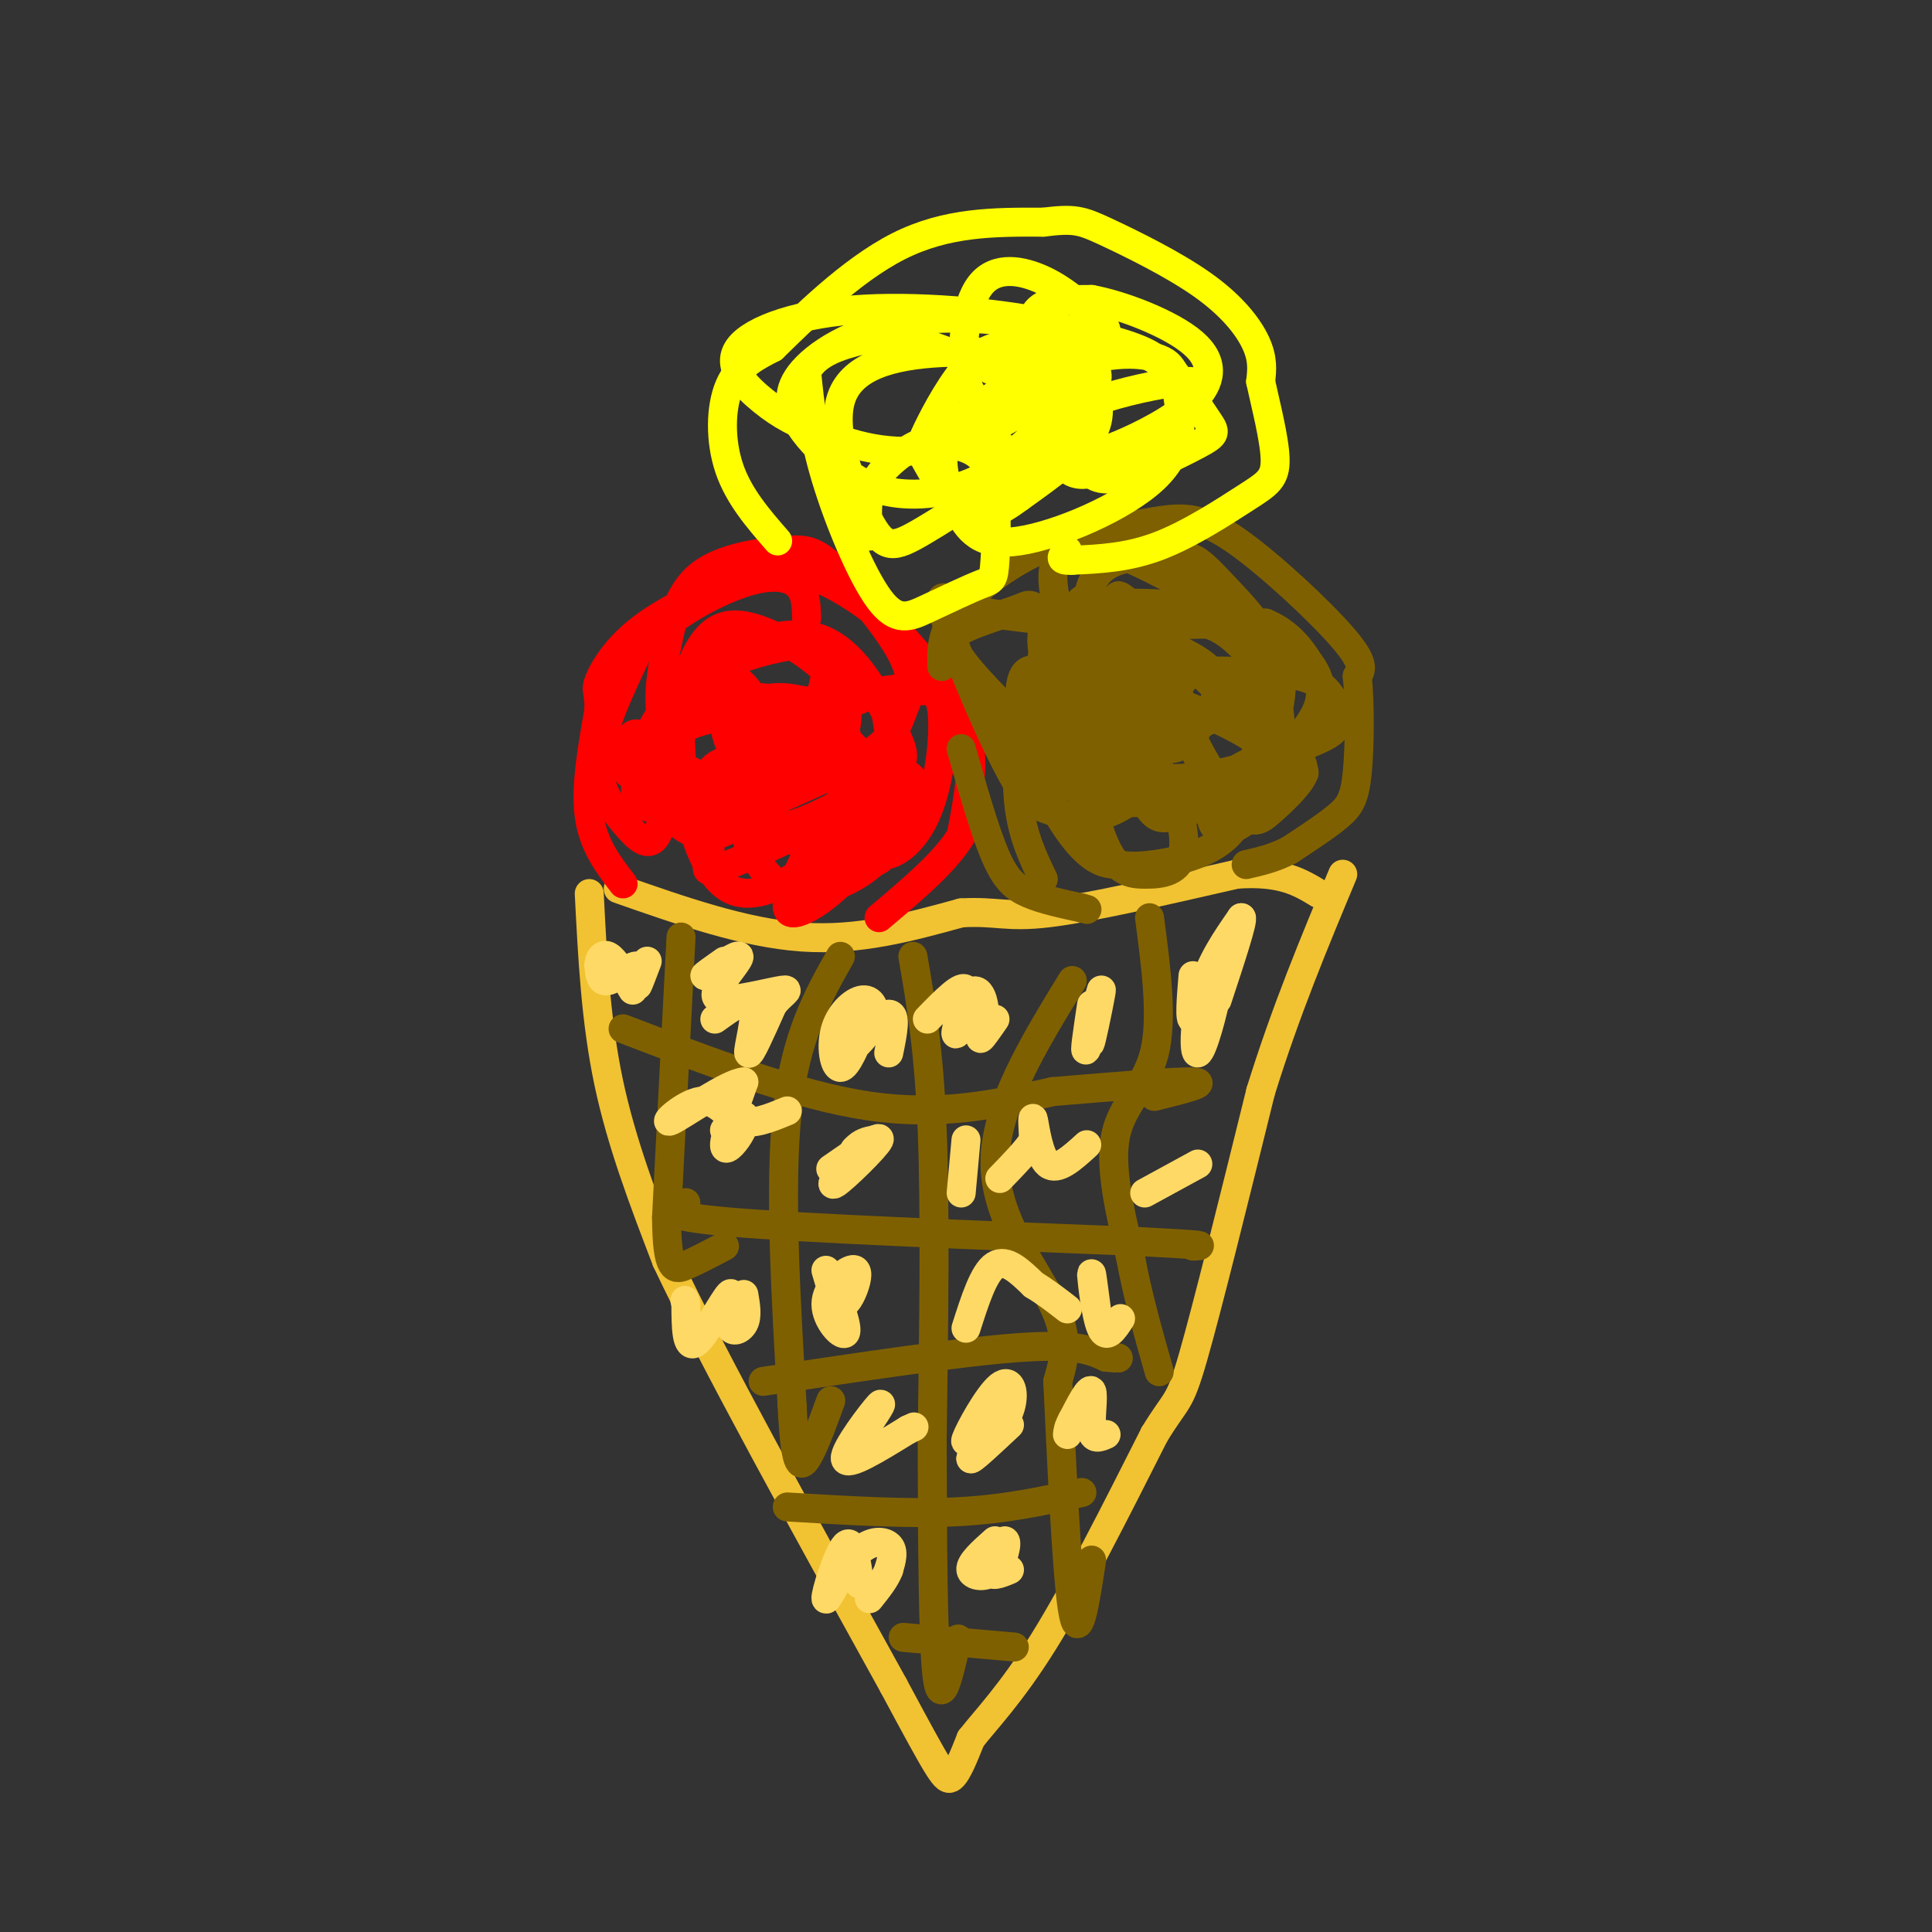 <svg viewBox='0 0 400 400' version='1.1' xmlns='http://www.w3.org/2000/svg' xmlns:xlink='http://www.w3.org/1999/xlink'><rect x="0" y="0" width="400" height="400" fill="#333333" stroke="none"/><g fill='none' stroke='rgb(241,194,50)' stroke-width='6' stroke-linecap='round' stroke-linejoin='round'><path d='M122,185c0.667,13.167 1.333,26.333 4,39c2.667,12.667 7.333,24.833 12,37'/><path d='M138,261c9.833,20.833 28.417,54.417 47,88'/><path d='M185,349c9.800,18.267 10.800,19.933 12,19c1.200,-0.933 2.600,-4.467 4,-8'/><path d='M201,360c2.933,-3.778 8.267,-9.222 15,-20c6.733,-10.778 14.867,-26.889 23,-43'/><path d='M239,297c4.733,-7.800 5.067,-5.800 8,-16c2.933,-10.200 8.467,-32.600 14,-55'/><path d='M261,226c5.167,-16.667 11.083,-30.833 17,-45'/><path d='M128,184c13.083,4.583 26.167,9.167 38,10c11.833,0.833 22.417,-2.083 33,-5'/><path d='M199,189c7.400,-0.422 9.400,1.022 18,0c8.600,-1.022 23.800,-4.511 39,-8'/><path d='M256,181c9.333,-0.667 13.167,1.667 17,4'/></g>
<g fill='none' stroke='rgb(127,96,0)' stroke-width='6' stroke-linecap='round' stroke-linejoin='round'><path d='M129,213c18.083,6.917 36.167,13.833 51,16c14.833,2.167 26.417,-0.417 38,-3'/><path d='M218,226c12.711,-1.044 25.489,-2.156 29,-2c3.511,0.156 -2.244,1.578 -8,3'/><path d='M142,249c-3.250,1.333 -6.500,2.667 9,4c15.500,1.333 49.750,2.667 84,4'/><path d='M235,257c16.000,0.833 14.000,0.917 12,1'/><path d='M158,286c20.583,-3.083 41.167,-6.167 53,-7c11.833,-0.833 14.917,0.583 18,2'/><path d='M229,281c3.333,0.333 2.667,0.167 2,0'/><path d='M163,312c12.417,0.750 24.833,1.500 35,1c10.167,-0.500 18.083,-2.250 26,-4'/><path d='M187,339c0.000,0.000 23.000,2.000 23,2'/><path d='M222,203c-8.067,13.178 -16.133,26.356 -16,38c0.133,11.644 8.467,21.756 12,29c3.533,7.244 2.267,11.622 1,16'/><path d='M219,286c0.644,13.378 1.756,38.822 3,47c1.244,8.178 2.622,-0.911 4,-10'/><path d='M189,198c1.667,9.667 3.333,19.333 4,36c0.667,16.667 0.333,40.333 0,64'/><path d='M193,298c0.044,21.156 0.156,42.044 1,49c0.844,6.956 2.422,-0.022 4,-7'/><path d='M198,340c0.667,-1.167 0.333,-0.583 0,0'/><path d='M174,198c-4.667,8.250 -9.333,16.500 -11,32c-1.667,15.500 -0.333,38.250 1,61'/><path d='M164,291c0.600,12.467 1.600,13.133 3,11c1.400,-2.133 3.200,-7.067 5,-12'/><path d='M141,194c0.000,0.000 -3.000,58.000 -3,58'/><path d='M138,252c0.067,11.422 1.733,10.978 4,10c2.267,-0.978 5.133,-2.489 8,-4'/><path d='M238,190c1.378,10.489 2.756,20.978 1,28c-1.756,7.022 -6.644,10.578 -8,17c-1.356,6.422 0.822,15.711 3,25'/><path d='M234,260c1.500,8.167 3.750,16.083 6,24'/></g>
<g fill='none' stroke='rgb(255,0,0)' stroke-width='6' stroke-linecap='round' stroke-linejoin='round'><path d='M129,183c-3.083,-4.000 -6.167,-8.000 -7,-14c-0.833,-6.000 0.583,-14.000 2,-22'/><path d='M124,147c0.048,-4.250 -0.833,-3.875 0,-6c0.833,-2.125 3.381,-6.750 9,-11c5.619,-4.250 14.310,-8.125 23,-12'/><path d='M156,118c7.089,-1.333 13.311,1.333 18,4c4.689,2.667 7.844,5.333 11,8'/><path d='M185,130c4.155,4.036 9.042,10.125 12,15c2.958,4.875 3.988,8.536 4,13c0.012,4.464 -0.994,9.732 -2,15'/><path d='M199,173c-3.167,5.333 -10.083,11.167 -17,17'/><path d='M160,171c-9.281,-3.735 -18.562,-7.471 -22,-11c-3.438,-3.529 -1.032,-6.852 3,-9c4.032,-2.148 9.689,-3.122 12,-2c2.311,1.122 1.276,4.341 0,7c-1.276,2.659 -2.793,4.760 -5,5c-2.207,0.240 -5.103,-1.380 -8,-3'/><path d='M140,158c-2.089,-1.058 -3.312,-2.202 -2,-5c1.312,-2.798 5.158,-7.250 8,-10c2.842,-2.750 4.681,-3.800 7,-2c2.319,1.800 5.120,6.449 5,10c-0.120,3.551 -3.159,6.004 -8,9c-4.841,2.996 -11.483,6.534 -15,7c-3.517,0.466 -3.909,-2.140 -3,-7c0.909,-4.860 3.120,-11.973 9,-17c5.880,-5.027 15.429,-7.969 21,-9c5.571,-1.031 7.163,-0.152 8,1c0.837,1.152 0.918,2.576 1,4'/><path d='M171,139c-0.379,3.205 -1.828,9.217 -7,16c-5.172,6.783 -14.069,14.338 -18,16c-3.931,1.662 -2.896,-2.567 0,-6c2.896,-3.433 7.652,-6.069 13,-9c5.348,-2.931 11.289,-6.157 16,-3c4.711,3.157 8.191,12.696 5,21c-3.191,8.304 -13.055,15.373 -16,15c-2.945,-0.373 1.027,-8.186 5,-16'/><path d='M169,173c3.357,-6.030 9.249,-13.105 13,-13c3.751,0.105 5.361,7.392 3,13c-2.361,5.608 -8.695,9.539 -14,11c-5.305,1.461 -9.583,0.454 -13,-4c-3.417,-4.454 -5.975,-12.355 -5,-18c0.975,-5.645 5.482,-9.035 10,-11c4.518,-1.965 9.046,-2.506 11,-1c1.954,1.506 1.334,5.059 1,7c-0.334,1.941 -0.381,2.269 -4,4c-3.619,1.731 -10.809,4.866 -18,8'/><path d='M153,169c-4.682,0.831 -7.387,-1.091 -10,-5c-2.613,-3.909 -5.133,-9.804 -6,-15c-0.867,-5.196 -0.083,-9.691 1,-15c1.083,-5.309 2.463,-11.431 7,-15c4.537,-3.569 12.232,-4.586 17,-5c4.768,-0.414 6.609,-0.224 11,4c4.391,4.224 11.332,12.484 14,18c2.668,5.516 1.062,8.289 0,11c-1.062,2.711 -1.580,5.359 -7,9c-5.420,3.641 -15.741,8.275 -20,8c-4.259,-0.275 -2.454,-5.459 -2,-8c0.454,-2.541 -0.442,-2.440 3,-4c3.442,-1.560 11.221,-4.780 19,-8'/><path d='M180,144c3.631,-0.199 3.208,3.305 4,7c0.792,3.695 2.799,7.582 -4,13c-6.799,5.418 -22.404,12.368 -29,15c-6.596,2.632 -4.185,0.946 -4,-3c0.185,-3.946 -1.858,-10.151 -1,-14c0.858,-3.849 4.617,-5.341 7,-4c2.383,1.341 3.391,5.514 2,9c-1.391,3.486 -5.182,6.285 -9,6c-3.818,-0.285 -7.662,-3.653 -9,-7c-1.338,-3.347 -0.169,-6.674 1,-10'/><path d='M138,156c-0.013,-2.316 -0.547,-3.107 3,-5c3.547,-1.893 11.173,-4.887 16,-6c4.827,-1.113 6.854,-0.344 9,0c2.146,0.344 4.410,0.262 6,5c1.590,4.738 2.504,14.294 3,19c0.496,4.706 0.572,4.560 -4,8c-4.572,3.440 -13.793,10.467 -20,7c-6.207,-3.467 -9.401,-17.426 -10,-28c-0.599,-10.574 1.398,-17.761 4,-22c2.602,-4.239 5.811,-5.528 11,-4c5.189,1.528 12.359,5.873 16,10c3.641,4.127 3.755,8.036 3,11c-0.755,2.964 -2.377,4.982 -4,7'/><path d='M171,158c-5.146,4.064 -16.011,10.723 -23,10c-6.989,-0.723 -10.101,-8.829 -11,-14c-0.899,-5.171 0.414,-7.406 1,-9c0.586,-1.594 0.444,-2.546 6,-6c5.556,-3.454 16.809,-9.408 25,-7c8.191,2.408 13.319,13.178 16,19c2.681,5.822 2.914,6.694 -2,10c-4.914,3.306 -14.977,9.044 -20,10c-5.023,0.956 -5.007,-2.870 -5,-7c0.007,-4.130 0.003,-8.565 0,-13'/><path d='M158,151c5.245,-3.837 18.357,-6.930 25,-8c6.643,-1.070 6.817,-0.118 8,0c1.183,0.118 3.376,-0.597 4,4c0.624,4.597 -0.321,14.506 -3,21c-2.679,6.494 -7.094,9.574 -10,9c-2.906,-0.574 -4.305,-4.803 -3,-9c1.305,-4.197 5.313,-8.361 8,-8c2.687,0.361 4.053,5.246 3,9c-1.053,3.754 -4.527,6.377 -8,9'/><path d='M182,178c-2.770,1.846 -5.693,1.960 -9,1c-3.307,-0.960 -6.996,-2.995 -12,-9c-5.004,-6.005 -11.323,-15.980 -11,-21c0.323,-5.020 7.287,-5.084 11,-4c3.713,1.084 4.174,3.315 5,6c0.826,2.685 2.015,5.823 0,9c-2.015,3.177 -7.235,6.394 -12,8c-4.765,1.606 -9.076,1.602 -13,0c-3.924,-1.602 -7.462,-4.801 -11,-8'/><path d='M130,160c-1.566,-3.608 0.019,-8.627 2,-8c1.981,0.627 4.360,6.900 5,12c0.640,5.100 -0.457,9.027 -2,10c-1.543,0.973 -3.531,-1.007 -6,-4c-2.469,-2.993 -5.420,-6.998 -5,-13c0.420,-6.002 4.210,-14.001 8,-22'/><path d='M132,135c5.298,-6.488 14.542,-11.708 21,-14c6.458,-2.292 10.131,-1.655 12,0c1.869,1.655 1.935,4.327 2,7'/></g>
<g fill='none' stroke='rgb(127,96,0)' stroke-width='6' stroke-linecap='round' stroke-linejoin='round'><path d='M195,138c-0.089,-3.333 -0.178,-6.667 3,-11c3.178,-4.333 9.622,-9.667 17,-13c7.378,-3.333 15.689,-4.667 24,-6'/><path d='M239,108c6.286,-1.119 10.000,-0.917 17,4c7.000,4.917 17.286,14.548 22,20c4.714,5.452 3.857,6.726 3,8'/><path d='M281,140c0.583,5.310 0.542,14.583 0,20c-0.542,5.417 -1.583,6.976 -4,9c-2.417,2.024 -6.208,4.512 -10,7'/><path d='M267,176c-3.167,1.667 -6.083,2.333 -9,3'/><path d='M199,155c2.422,8.467 4.844,16.933 7,22c2.156,5.067 4.044,6.733 7,8c2.956,1.267 6.978,2.133 11,3'/><path d='M224,188c1.833,0.500 0.917,0.250 0,0'/><path d='M216,182c-2.111,-4.405 -4.223,-8.810 -5,-15c-0.777,-6.190 -0.220,-14.166 0,-20c0.220,-5.834 0.102,-9.527 5,-8c4.898,1.527 14.811,8.275 21,16c6.189,7.725 8.653,16.426 8,21c-0.653,4.574 -4.422,5.020 -8,5c-3.578,-0.020 -6.963,-0.505 -10,-11c-3.037,-10.495 -5.725,-30.998 -5,-40c0.725,-9.002 4.862,-6.501 9,-4'/><path d='M231,126c0.940,-1.962 -1.210,-4.868 4,0c5.210,4.868 17.779,17.511 23,23c5.221,5.489 3.094,3.823 2,7c-1.094,3.177 -1.155,11.196 -5,16c-3.845,4.804 -11.473,6.391 -16,7c-4.527,0.609 -5.954,0.239 -8,0c-2.046,-0.239 -4.711,-0.347 -9,-6c-4.289,-5.653 -10.203,-16.849 -8,-24c2.203,-7.151 12.521,-10.256 18,-10c5.479,0.256 6.118,3.873 7,8c0.882,4.127 2.007,8.765 0,13c-2.007,4.235 -7.145,8.067 -12,9c-4.855,0.933 -9.428,-1.034 -14,-3'/><path d='M213,166c-6.055,-8.636 -14.191,-28.726 -17,-37c-2.809,-8.274 -0.291,-4.734 5,-3c5.291,1.734 13.354,1.660 24,4c10.646,2.340 23.874,7.093 31,12c7.126,4.907 8.151,9.968 5,14c-3.151,4.032 -10.478,7.033 -19,8c-8.522,0.967 -18.237,-0.101 -23,-2c-4.763,-1.899 -4.572,-4.628 -5,-8c-0.428,-3.372 -1.476,-7.389 0,-11c1.476,-3.611 5.474,-6.818 8,-9c2.526,-2.182 3.579,-3.338 10,-4c6.421,-0.662 18.211,-0.831 30,-1'/><path d='M262,129c7.413,2.972 10.946,10.900 12,16c1.054,5.100 -0.372,7.370 -5,10c-4.628,2.630 -12.460,5.618 -18,7c-5.540,1.382 -8.789,1.156 -12,-2c-3.211,-3.156 -6.386,-9.242 -8,-13c-1.614,-3.758 -1.669,-5.187 0,-8c1.669,-2.813 5.061,-7.009 9,-9c3.939,-1.991 8.426,-1.778 12,0c3.574,1.778 6.234,5.120 8,7c1.766,1.880 2.639,2.299 3,6c0.361,3.701 0.210,10.683 -3,15c-3.210,4.317 -9.480,5.970 -15,7c-5.520,1.030 -10.292,1.437 -13,1c-2.708,-0.437 -3.354,-1.719 -4,-3'/><path d='M228,163c-3.015,-5.129 -8.552,-16.453 -11,-24c-2.448,-7.547 -1.806,-11.319 5,-13c6.806,-1.681 19.776,-1.273 27,0c7.224,1.273 8.701,3.409 11,8c2.299,4.591 5.419,11.637 5,17c-0.419,5.363 -4.377,9.045 -9,12c-4.623,2.955 -9.910,5.184 -13,6c-3.090,0.816 -3.983,0.219 -6,-3c-2.017,-3.219 -5.158,-9.059 -8,-18c-2.842,-8.941 -5.383,-20.983 -3,-27c2.383,-6.017 9.692,-6.008 17,-6'/><path d='M243,115c4.102,-0.386 5.858,1.650 10,6c4.142,4.350 10.669,11.014 12,18c1.331,6.986 -2.536,14.294 -5,20c-2.464,5.706 -3.525,9.809 -8,4c-4.475,-5.809 -12.363,-21.530 -13,-29c-0.637,-7.470 5.978,-6.691 11,-6c5.022,0.691 8.450,1.292 11,2c2.550,0.708 4.222,1.521 7,4c2.778,2.479 6.662,6.623 5,12c-1.662,5.377 -8.871,11.986 -15,16c-6.129,4.014 -11.180,5.433 -15,4c-3.820,-1.433 -6.410,-5.716 -9,-10'/><path d='M234,156c-2.420,-4.093 -3.969,-9.325 -4,-12c-0.031,-2.675 1.455,-2.794 7,-1c5.545,1.794 15.149,5.500 21,9c5.851,3.500 7.949,6.794 6,11c-1.949,4.206 -7.945,9.323 -11,9c-3.055,-0.323 -3.169,-6.087 0,-10c3.169,-3.913 9.620,-5.975 13,-6c3.380,-0.025 3.690,1.988 4,4'/><path d='M270,160c-0.695,2.216 -4.434,5.757 -7,8c-2.566,2.243 -3.960,3.188 -8,-2c-4.040,-5.188 -10.727,-16.509 -11,-22c-0.273,-5.491 5.868,-5.153 12,-5c6.132,0.153 12.255,0.121 16,2c3.745,1.879 5.111,5.670 5,8c-0.111,2.330 -1.699,3.200 -6,5c-4.301,1.800 -11.316,4.529 -18,6c-6.684,1.471 -13.039,1.683 -19,0c-5.961,-1.683 -11.528,-5.261 -15,-8c-3.472,-2.739 -4.849,-4.640 -5,-7c-0.151,-2.360 0.925,-5.180 2,-8'/><path d='M216,137c1.341,-2.556 3.692,-4.947 6,-5c2.308,-0.053 4.571,2.230 7,6c2.429,3.770 5.023,9.027 5,13c-0.023,3.973 -2.664,6.663 -4,9c-1.336,2.337 -1.367,4.323 -7,0c-5.633,-4.323 -16.867,-14.955 -22,-21c-5.133,-6.045 -4.166,-7.504 -1,-9c3.166,-1.496 8.529,-3.030 11,-4c2.471,-0.970 2.050,-1.377 6,2c3.950,3.377 12.271,10.536 16,15c3.729,4.464 2.864,6.232 2,8'/><path d='M235,151c-1.293,1.899 -5.525,2.648 -9,1c-3.475,-1.648 -6.193,-5.692 -8,-9c-1.807,-3.308 -2.703,-5.878 -2,-8c0.703,-2.122 3.003,-3.795 5,-5c1.997,-1.205 3.690,-1.942 8,-1c4.310,0.942 11.239,3.563 16,6c4.761,2.437 7.356,4.688 7,8c-0.356,3.312 -3.662,7.683 -6,10c-2.338,2.317 -3.709,2.580 -7,1c-3.291,-1.580 -8.501,-5.002 -13,-12c-4.499,-6.998 -8.285,-17.571 -8,-23c0.285,-5.429 4.643,-5.715 9,-6'/><path d='M227,113c8.300,2.402 24.550,11.406 32,17c7.450,5.594 6.100,7.778 4,10c-2.100,2.222 -4.949,4.482 -9,7c-4.051,2.518 -9.302,5.293 -15,4c-5.698,-1.293 -11.842,-6.656 -13,-11c-1.158,-4.344 2.669,-7.670 5,-8c2.331,-0.330 3.165,2.335 4,5'/></g>
<g fill='none' stroke='rgb(255,255,0)' stroke-width='6' stroke-linecap='round' stroke-linejoin='round'><path d='M161,112c-4.022,-4.622 -8.044,-9.244 -10,-15c-1.956,-5.756 -1.844,-12.644 0,-17c1.844,-4.356 5.422,-6.178 9,-8'/><path d='M160,72c5.844,-5.689 15.956,-15.911 26,-21c10.044,-5.089 20.022,-5.044 30,-5'/><path d='M216,46c6.545,-0.821 7.909,-0.375 13,2c5.091,2.375 13.909,6.678 20,11c6.091,4.322 9.455,8.663 11,12c1.545,3.337 1.273,5.668 1,8'/><path d='M261,79c0.968,4.526 2.888,11.842 3,16c0.112,4.158 -1.585,5.158 -6,8c-4.415,2.842 -11.547,7.526 -18,10c-6.453,2.474 -12.226,2.737 -18,3'/><path d='M222,116c-3.167,0.167 -2.083,-0.917 -1,-2'/><path d='M180,111c-0.447,-3.755 -0.893,-7.510 1,-11c1.893,-3.490 6.127,-6.715 9,-8c2.873,-1.285 4.386,-0.630 7,0c2.614,0.630 6.330,1.236 8,6c1.670,4.764 1.293,13.687 1,18c-0.293,4.313 -0.501,4.015 -3,5c-2.499,0.985 -7.288,3.254 -11,5c-3.712,1.746 -6.345,2.970 -10,-2c-3.655,-4.970 -8.330,-16.134 -11,-25c-2.670,-8.866 -3.335,-15.433 -4,-22'/><path d='M167,77c2.199,-4.867 9.697,-6.034 13,-7c3.303,-0.966 2.412,-1.730 8,0c5.588,1.730 17.656,5.956 23,10c5.344,4.044 3.963,7.907 4,10c0.037,2.093 1.491,2.415 -3,6c-4.491,3.585 -14.928,10.433 -21,14c-6.072,3.567 -7.780,3.853 -11,-2c-3.220,-5.853 -7.952,-17.846 -6,-25c1.952,-7.154 10.586,-9.469 21,-10c10.414,-0.531 22.606,0.724 28,2c5.394,1.276 3.991,2.574 4,5c0.009,2.426 1.431,5.979 -1,10c-2.431,4.021 -8.716,8.511 -15,13'/><path d='M211,103c-4.356,3.240 -7.745,4.840 -11,3c-3.255,-1.840 -6.376,-7.121 -8,-10c-1.624,-2.879 -1.753,-3.358 0,-7c1.753,-3.642 5.386,-10.448 9,-14c3.614,-3.552 7.209,-3.852 13,-4c5.791,-0.148 13.777,-0.146 19,1c5.223,1.146 7.684,3.436 9,5c1.316,1.564 1.488,2.403 2,6c0.512,3.597 1.365,9.951 -5,16c-6.365,6.049 -19.948,11.794 -28,13c-8.052,1.206 -10.572,-2.127 -13,-7c-2.428,-4.873 -4.764,-11.286 0,-17c4.764,-5.714 16.629,-10.731 25,-13c8.371,-2.269 13.249,-1.791 16,-1c2.751,0.791 3.376,1.896 4,3'/><path d='M243,77c2.077,2.550 5.270,7.425 7,10c1.730,2.575 1.996,2.851 -2,5c-3.996,2.149 -12.255,6.170 -17,7c-4.745,0.830 -5.977,-1.533 -7,-4c-1.023,-2.467 -1.838,-5.040 -2,-7c-0.162,-1.960 0.327,-3.307 5,-5c4.673,-1.693 13.530,-3.733 18,-4c4.470,-0.267 4.554,1.238 2,4c-2.554,2.762 -7.746,6.782 -13,9c-5.254,2.218 -10.568,2.636 -15,3c-4.432,0.364 -7.980,0.676 -11,-2c-3.020,-2.676 -5.510,-8.338 -8,-14'/><path d='M200,79c-1.211,-6.539 -0.239,-15.887 3,-20c3.239,-4.113 8.744,-2.990 13,-1c4.256,1.990 7.263,4.849 10,7c2.737,2.151 5.203,3.595 0,9c-5.203,5.405 -18.075,14.772 -29,18c-10.925,3.228 -19.902,0.315 -26,-2c-6.098,-2.315 -9.317,-4.034 -13,-7c-3.683,-2.966 -7.830,-7.179 -5,-11c2.830,-3.821 12.637,-7.250 26,-8c13.363,-0.750 30.283,1.181 38,3c7.717,1.819 6.232,3.528 7,5c0.768,1.472 3.791,2.706 1,7c-2.791,4.294 -11.395,11.647 -20,19'/><path d='M205,98c-7.016,4.098 -14.555,4.844 -20,4c-5.445,-0.844 -8.797,-3.277 -12,-6c-3.203,-2.723 -6.257,-5.736 -8,-9c-1.743,-3.264 -2.175,-6.780 2,-11c4.175,-4.220 12.956,-9.146 26,-10c13.044,-0.854 30.349,2.363 39,5c8.651,2.637 8.648,4.692 10,7c1.352,2.308 4.060,4.867 1,9c-3.060,4.133 -11.889,9.839 -17,11c-5.111,1.161 -6.504,-2.225 -8,-7c-1.496,-4.775 -3.095,-10.939 -4,-16c-0.905,-5.061 -1.116,-9.017 1,-11c2.116,-1.983 6.558,-1.991 11,-2'/><path d='M226,62c6.241,1.139 16.345,4.985 21,9c4.655,4.015 3.861,8.197 0,12c-3.861,3.803 -10.787,7.225 -15,9c-4.213,1.775 -5.711,1.901 -7,0c-1.289,-1.901 -2.368,-5.829 -2,-9c0.368,-3.171 2.184,-5.586 4,-8'/></g>
<g fill='none' stroke='rgb(255,217,102)' stroke-width='6' stroke-linecap='round' stroke-linejoin='round'><path d='M148,211c3.600,-2.600 7.200,-5.200 8,-3c0.800,2.200 -1.200,9.200 -1,10c0.200,0.800 2.600,-4.600 5,-10'/><path d='M160,208c1.838,-2.368 3.935,-3.286 2,-3c-1.935,0.286 -7.900,1.778 -11,2c-3.100,0.222 -3.335,-0.825 -2,-3c1.335,-2.175 4.238,-5.479 4,-6c-0.238,-0.521 -3.619,1.739 -7,4'/><path d='M146,202c-0.500,0.167 1.750,-1.417 4,-3'/><path d='M134,199c-1.012,2.673 -2.024,5.345 -2,5c0.024,-0.345 1.083,-3.708 0,-4c-1.083,-0.292 -4.310,2.488 -6,3c-1.690,0.512 -1.845,-1.244 -2,-3'/><path d='M124,200c-0.089,-1.222 0.689,-2.778 2,-2c1.311,0.778 3.156,3.889 5,7'/><path d='M150,234c1.690,-1.583 3.381,-3.167 4,-3c0.619,0.167 0.167,2.083 -1,4c-1.167,1.917 -3.048,3.833 -3,2c0.048,-1.833 2.024,-7.417 4,-13'/><path d='M154,224c-3.046,0.113 -12.662,6.896 -15,8c-2.338,1.104 2.601,-3.472 6,-4c3.399,-0.528 5.257,2.992 8,4c2.743,1.008 6.372,-0.496 10,-2'/><path d='M179,212c-1.843,4.496 -3.686,8.991 -5,9c-1.314,0.009 -2.098,-4.470 -1,-8c1.098,-3.530 4.078,-6.111 6,-6c1.922,0.111 2.787,2.915 1,6c-1.787,3.085 -6.225,6.453 -6,6c0.225,-0.453 5.112,-4.726 10,-9'/><path d='M184,210c1.667,-0.167 0.833,3.917 0,8'/><path d='M172,242c5.311,-3.689 10.622,-7.378 10,-6c-0.622,1.378 -7.178,7.822 -9,9c-1.822,1.178 1.089,-2.911 4,-7'/><path d='M177,238c1.333,-1.500 2.667,-1.750 4,-2'/><path d='M192,211c3.646,-3.751 7.292,-7.502 8,-6c0.708,1.502 -1.522,8.258 -2,9c-0.478,0.742 0.794,-4.531 2,-7c1.206,-2.469 2.344,-2.134 3,-1c0.656,1.134 0.828,3.067 1,5'/><path d='M204,211c-0.200,1.844 -1.200,3.956 -1,4c0.200,0.044 1.600,-1.978 3,-4'/><path d='M226,212c-0.321,2.810 -0.643,5.619 0,3c0.643,-2.619 2.250,-10.667 2,-10c-0.250,0.667 -2.357,10.048 -3,12c-0.643,1.952 0.179,-3.524 1,-9'/><path d='M247,202c-0.391,4.787 -0.783,9.574 0,9c0.783,-0.574 2.740,-6.510 4,-9c1.260,-2.490 1.822,-1.533 1,3c-0.822,4.533 -3.029,12.644 -4,13c-0.971,0.356 -0.706,-7.041 1,-13c1.706,-5.959 4.853,-10.479 8,-15'/><path d='M257,190c0.500,0.333 -2.250,8.667 -5,17'/><path d='M248,241c0.000,0.000 -11.000,6.000 -11,6'/><path d='M225,237c-3.044,2.778 -6.089,5.556 -8,4c-1.911,-1.556 -2.689,-7.444 -3,-9c-0.311,-1.556 -0.156,1.222 0,4'/><path d='M214,236c-1.167,2.000 -4.083,5.000 -7,8'/><path d='M200,236c0.000,0.000 -1.000,11.000 -1,11'/><path d='M200,275c1.833,-5.750 3.667,-11.500 6,-13c2.333,-1.500 5.167,1.250 8,4'/><path d='M214,266c2.500,1.500 4.750,3.250 7,5'/><path d='M232,273c-1.444,2.222 -2.889,4.444 -4,2c-1.111,-2.444 -1.889,-9.556 -2,-11c-0.111,-1.444 0.444,2.778 1,7'/><path d='M229,297c-1.356,0.600 -2.711,1.200 -3,-1c-0.289,-2.200 0.489,-7.200 0,-8c-0.489,-0.800 -2.244,2.600 -4,6'/><path d='M222,294c-0.833,1.500 -0.917,2.250 -1,3'/><path d='M205,292c-2.798,3.869 -5.595,7.738 -5,6c0.595,-1.738 4.583,-9.083 7,-11c2.417,-1.917 3.262,1.595 2,5c-1.262,3.405 -4.631,6.702 -8,10'/><path d='M201,302c0.000,0.500 4.000,-3.250 8,-7'/><path d='M177,299c3.178,-4.733 6.356,-9.467 5,-8c-1.356,1.467 -7.244,9.133 -7,11c0.244,1.867 6.622,-2.067 13,-6'/><path d='M188,296c2.167,-1.000 1.083,-0.500 0,0'/><path d='M172,265c1.859,5.103 3.719,10.207 3,11c-0.719,0.793 -4.016,-2.724 -4,-6c0.016,-3.276 3.344,-6.311 5,-7c1.656,-0.689 1.638,0.968 1,3c-0.638,2.032 -1.897,4.438 -3,4c-1.103,-0.438 -2.052,-3.719 -3,-7'/><path d='M209,325c-2.043,0.852 -4.086,1.703 -4,0c0.086,-1.703 2.301,-5.962 3,-6c0.699,-0.038 -0.120,4.144 -2,6c-1.880,1.856 -4.823,1.388 -5,0c-0.177,-1.388 2.411,-3.694 5,-6'/><path d='M178,328c-0.689,-4.876 -1.378,-9.751 -3,-8c-1.622,1.751 -4.177,10.129 -4,11c0.177,0.871 3.086,-5.766 6,-9c2.914,-3.234 5.833,-3.067 7,-2c1.167,1.067 0.584,3.033 0,5'/><path d='M184,325c-0.667,1.833 -2.333,3.917 -4,6'/><path d='M154,268c0.392,2.262 0.785,4.523 0,6c-0.785,1.477 -2.746,2.169 -3,0c-0.254,-2.169 1.201,-7.199 0,-6c-1.201,1.199 -5.057,8.628 -7,10c-1.943,1.372 -1.971,-3.314 -2,-8'/><path d='M142,270c-0.333,-1.333 -0.167,-0.667 0,0'/></g>
</svg>